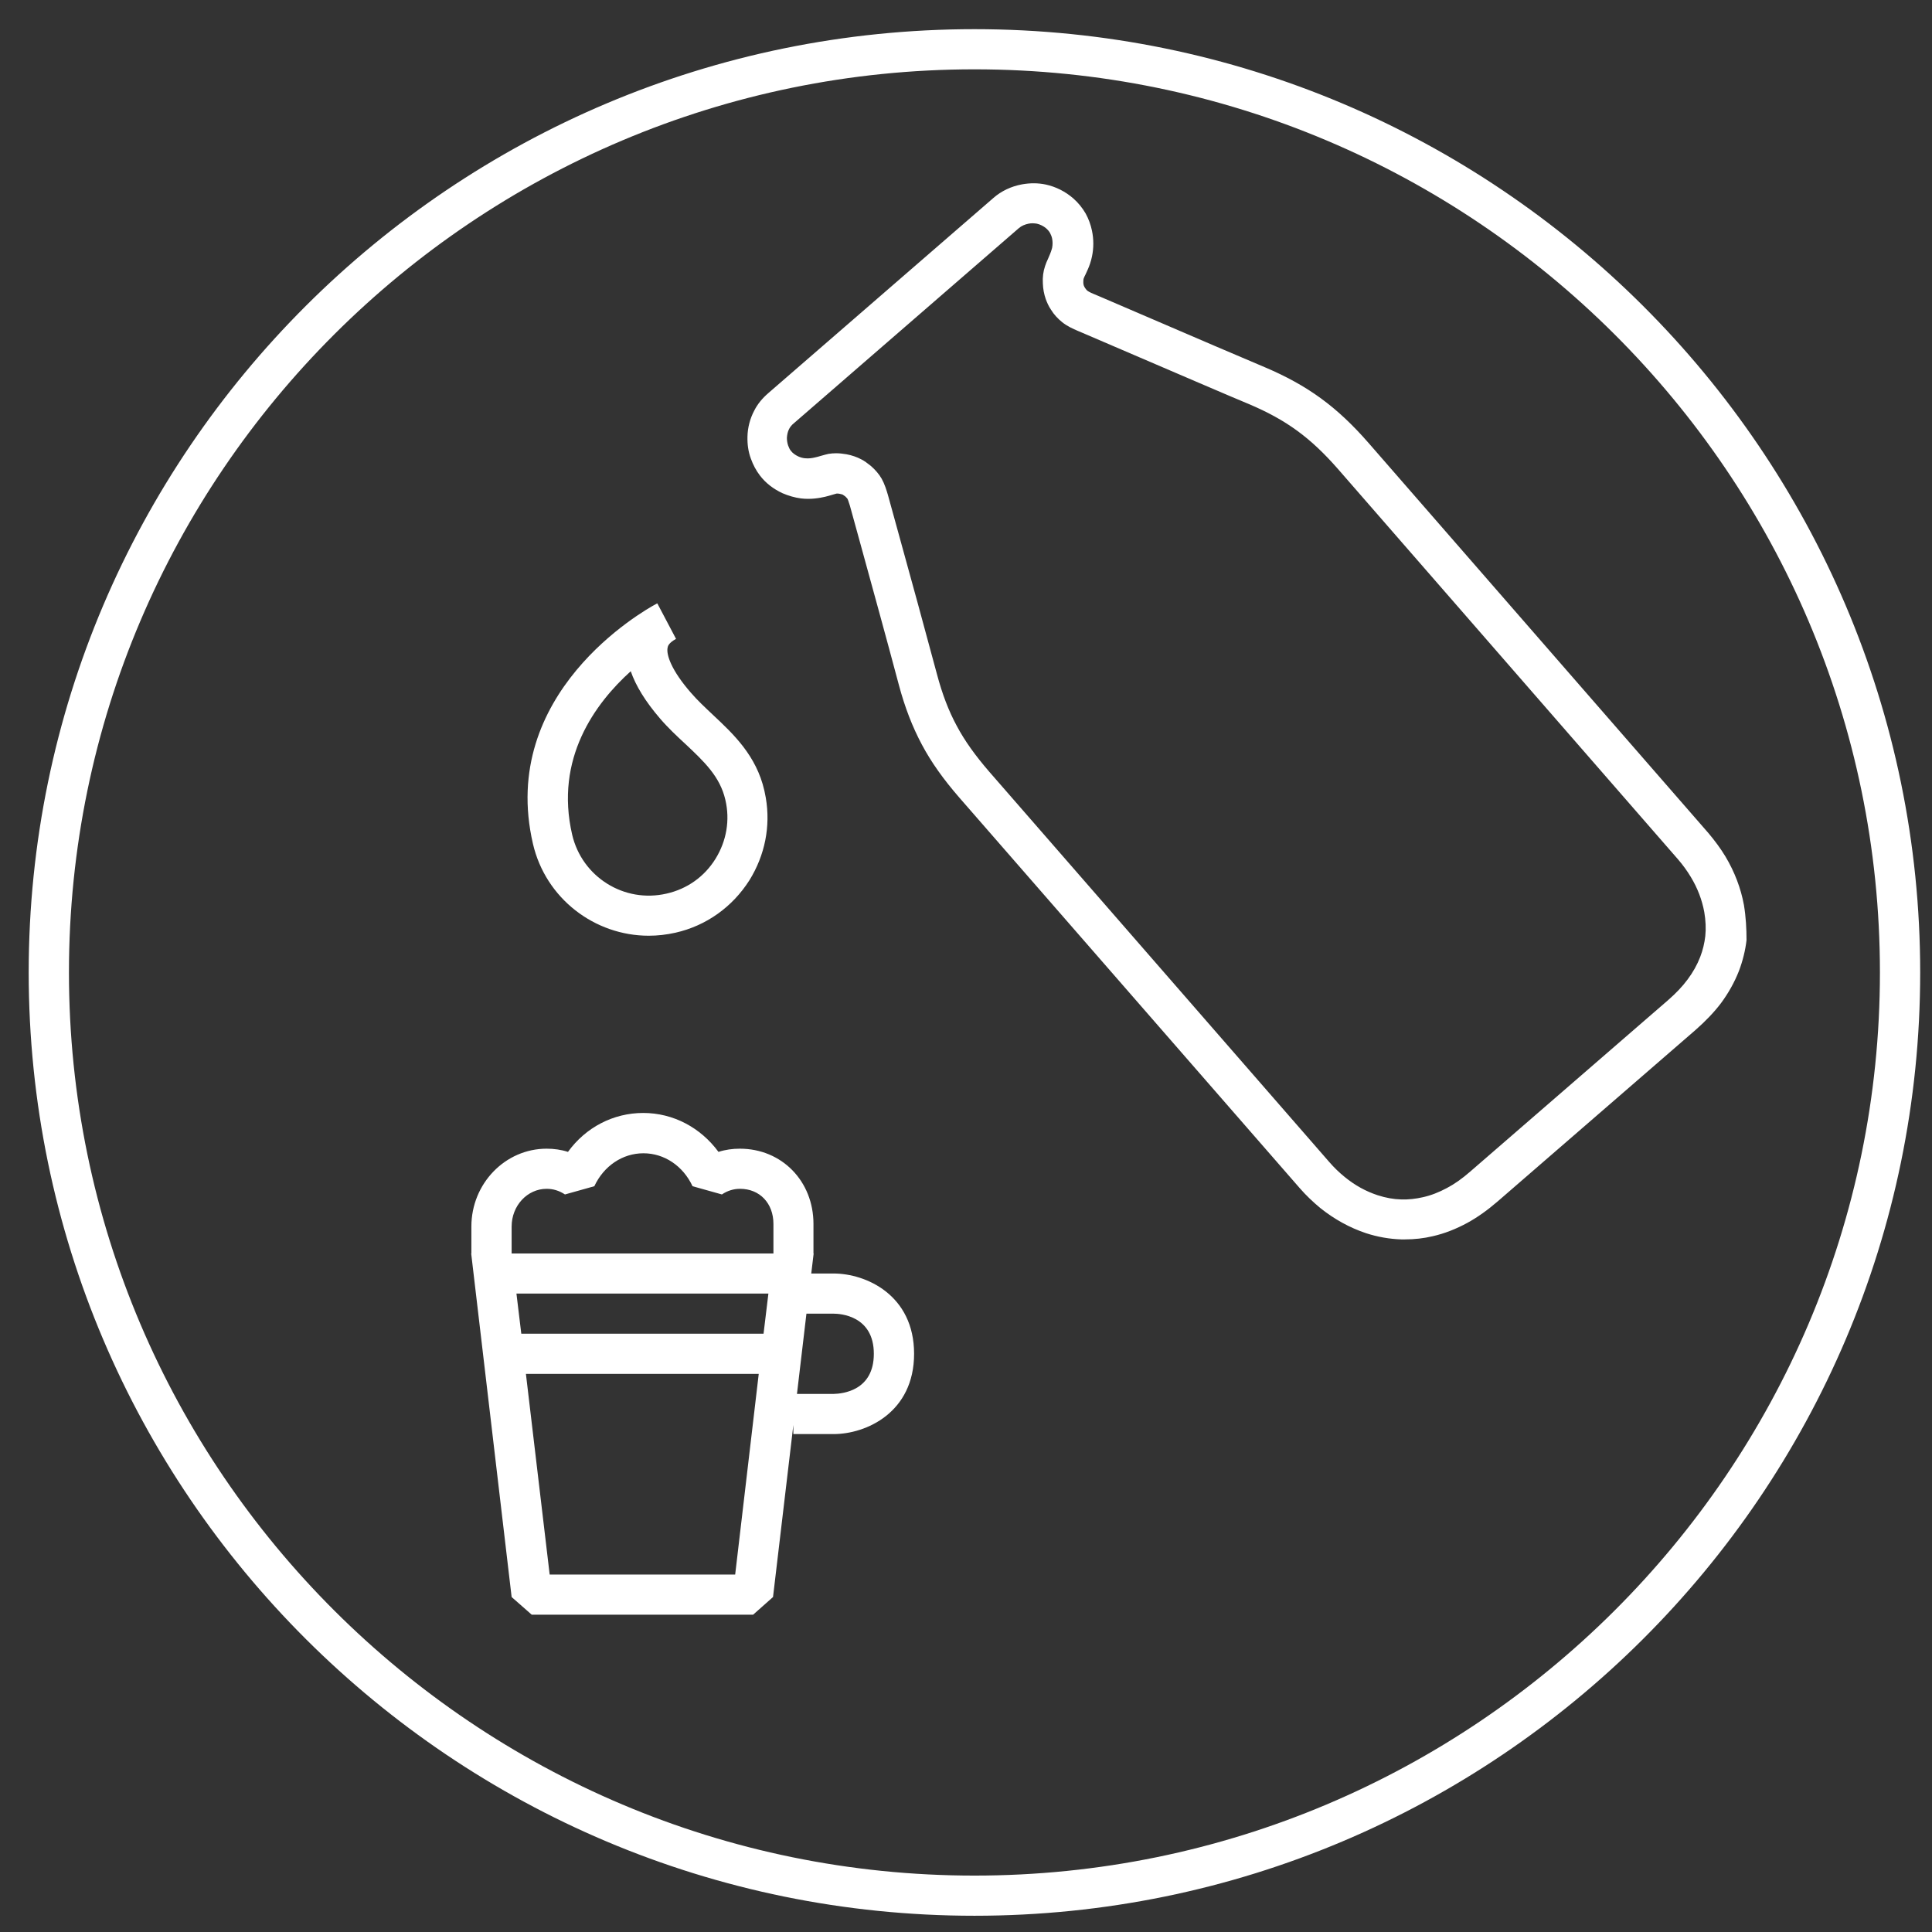 <?xml version="1.0" encoding="UTF-8"?>
<svg width="61px" height="61px" viewBox="0 0 61 61" version="1.1" xmlns="http://www.w3.org/2000/svg" xmlns:xlink="http://www.w3.org/1999/xlink">
    <rect x="0" y="0" width="61" height="61" fill="#333333" stroke="none"/>
    <title>Artboardwhite</title>
    <g id="Artboard" stroke="none" stroke-width="1" fill="none" fill-rule="evenodd">
        <g id="Milk-black" fill="#FFFFFF" fill-rule="nonzero">
            <path d="M30.767,0.921 C47.234,0.921 60.627,14.279 60.627,30.704 C60.627,47.129 47.234,60.487 30.767,60.487 C14.299,60.487 0.906,47.129 0.906,30.704 C0.906,14.279 14.299,0.921 30.767,0.921 Z M30.767,2.189 C15.004,2.189 2.177,14.983 2.177,30.704 C2.177,46.426 15.004,59.219 30.767,59.219 C46.529,59.219 59.356,46.426 59.356,30.704 C59.356,14.983 46.529,2.189 30.767,2.189 Z M20.309,35.14 C21.256,35.14 22.12,35.602 22.685,36.369 C22.901,36.299 23.13,36.268 23.359,36.268 C24.686,36.268 25.684,37.294 25.684,38.644 L25.684,38.644 L25.684,39.576 L25.69,39.576 L25.614,40.209 L26.319,40.209 C27.342,40.209 28.861,40.887 28.861,42.744 C28.861,44.601 27.342,45.279 26.319,45.279 L26.319,45.279 L25.049,45.279 L25.049,44.993 L24.407,50.424 L23.778,50.982 L16.789,50.982 L16.154,50.424 L14.877,39.576 L14.883,39.576 L14.883,38.726 C14.883,37.37 15.951,36.268 17.259,36.268 C17.488,36.268 17.717,36.299 17.933,36.369 C18.492,35.596 19.362,35.14 20.309,35.14 Z M23.956,43.378 L16.605,43.378 L17.355,49.714 L23.212,49.714 L23.956,43.378 Z M26.355,41.477 L25.462,41.477 L25.163,44.011 L26.319,44.011 C26.611,44.005 27.59,43.904 27.59,42.744 C27.59,41.54 26.529,41.477 26.319,41.477 L26.355,41.477 Z M24.261,40.843 L16.306,40.843 L16.459,42.11 L24.108,42.11 L24.261,40.843 Z M20.315,36.413 C19.655,36.413 19.064,36.813 18.765,37.453 L18.765,37.453 L17.838,37.713 C17.653,37.592 17.463,37.535 17.259,37.535 C16.649,37.535 16.154,38.067 16.154,38.726 L16.154,38.726 L16.154,39.576 L24.42,39.576 L24.42,38.644 C24.42,37.991 23.988,37.535 23.365,37.535 C23.168,37.535 22.971,37.592 22.793,37.713 L22.793,37.713 L21.866,37.453 C21.567,36.813 20.976,36.413 20.315,36.413 Z M32.272,5.82 C32.526,5.775 32.774,5.775 33.016,5.826 C33.34,5.896 33.638,6.048 33.886,6.263 C34.045,6.403 34.178,6.567 34.28,6.745 C34.369,6.91 34.439,7.093 34.477,7.283 C34.534,7.55 34.534,7.835 34.477,8.101 C34.445,8.259 34.394,8.399 34.343,8.513 L34.343,8.513 L34.274,8.665 C34.248,8.716 34.229,8.754 34.216,8.792 C34.21,8.804 34.204,8.836 34.204,8.906 C34.204,8.969 34.216,9.007 34.223,9.026 C34.235,9.045 34.242,9.07 34.261,9.096 C34.286,9.134 34.312,9.159 34.324,9.172 C34.337,9.184 34.388,9.222 34.528,9.28 L34.528,9.28 L34.693,9.349 C38.016,10.781 39.375,11.358 39.928,11.592 C41.288,12.169 42.209,12.841 43.206,13.981 L43.206,13.981 L53.943,26.306 C54.14,26.541 54.325,26.788 54.477,27.041 C54.769,27.529 54.966,28.049 55.062,28.575 C55.125,28.955 55.144,29.329 55.144,29.684 C55.106,30.013 55.023,30.343 54.903,30.66 C54.763,31.015 54.572,31.357 54.337,31.674 C54.121,31.959 53.854,32.238 53.53,32.523 L53.53,32.523 L47.285,37.934 C46.961,38.213 46.65,38.435 46.326,38.612 C45.976,38.802 45.608,38.948 45.239,39.031 C44.953,39.1 44.655,39.132 44.363,39.132 L44.363,39.132 L44.236,39.132 C43.867,39.119 43.499,39.056 43.13,38.936 C42.615,38.764 42.133,38.498 41.688,38.143 C41.459,37.953 41.237,37.744 41.034,37.51 L41.034,37.51 L30.296,25.191 C29.788,24.608 29.401,24.063 29.108,23.512 C28.81,22.954 28.568,22.333 28.378,21.617 C27.977,20.109 27.552,18.576 27.145,17.093 L27.145,17.093 L26.834,15.965 C26.789,15.813 26.764,15.762 26.758,15.749 C26.745,15.737 26.726,15.705 26.688,15.673 C26.662,15.654 26.643,15.642 26.624,15.629 C26.611,15.616 26.58,15.604 26.51,15.591 C26.44,15.578 26.408,15.585 26.408,15.585 C26.383,15.591 26.345,15.604 26.3,15.616 C26.211,15.642 26.129,15.667 26.046,15.686 C25.875,15.724 25.608,15.775 25.29,15.737 C25.093,15.711 24.896,15.654 24.705,15.572 C24.42,15.439 24.178,15.255 23.994,15.014 C23.873,14.856 23.778,14.678 23.708,14.482 C23.625,14.26 23.594,14.026 23.6,13.785 C23.606,13.5 23.683,13.208 23.816,12.961 C23.918,12.758 24.07,12.575 24.254,12.416 L24.254,12.416 L31.364,6.251 C31.618,6.029 31.929,5.883 32.272,5.82 Z M32.564,7.05 L32.476,7.062 C32.355,7.087 32.253,7.131 32.171,7.201 L32.171,7.201 L25.061,13.367 C24.998,13.417 24.947,13.481 24.915,13.544 C24.871,13.627 24.852,13.722 24.845,13.823 C24.845,13.905 24.858,13.988 24.883,14.064 C24.909,14.133 24.934,14.19 24.972,14.235 C25.03,14.311 25.112,14.368 25.207,14.412 C25.277,14.444 25.347,14.463 25.417,14.469 C25.538,14.482 25.646,14.463 25.728,14.444 C25.792,14.431 25.855,14.412 25.919,14.393 C26.008,14.368 26.097,14.343 26.16,14.33 C26.243,14.317 26.319,14.311 26.402,14.311 C26.51,14.311 26.611,14.324 26.726,14.343 C26.897,14.374 27.056,14.431 27.19,14.501 C27.291,14.552 27.393,14.628 27.495,14.71 C27.634,14.831 27.755,14.97 27.838,15.116 C27.933,15.287 27.99,15.477 28.035,15.629 L28.035,15.629 L28.346,16.757 C28.759,18.246 29.178,19.78 29.585,21.294 C29.75,21.915 29.953,22.447 30.207,22.916 C30.455,23.385 30.792,23.854 31.23,24.361 L31.23,24.361 L41.967,36.686 C42.12,36.863 42.285,37.022 42.457,37.161 C42.781,37.427 43.13,37.617 43.499,37.738 C43.753,37.82 44.001,37.865 44.248,37.871 C44.471,37.877 44.699,37.852 44.922,37.801 C45.182,37.744 45.436,37.643 45.684,37.51 C45.926,37.383 46.167,37.212 46.421,36.99 L46.421,36.99 L52.666,31.579 C52.921,31.357 53.124,31.141 53.283,30.926 C53.454,30.698 53.588,30.457 53.683,30.21 C53.766,29.994 53.816,29.779 53.842,29.557 C53.867,29.316 53.855,29.063 53.81,28.797 C53.74,28.417 53.6,28.043 53.384,27.688 C53.27,27.498 53.137,27.314 52.984,27.136 L52.984,27.136 L42.247,14.811 C41.377,13.817 40.614,13.259 39.432,12.758 C38.88,12.53 37.526,11.947 34.191,10.515 L34.191,10.515 L34.026,10.445 C33.88,10.382 33.695,10.3 33.537,10.173 C33.403,10.065 33.276,9.932 33.181,9.774 C33.111,9.672 33.06,9.558 33.016,9.438 C32.965,9.286 32.933,9.127 32.927,8.956 C32.914,8.754 32.939,8.57 32.997,8.399 C33.016,8.335 33.054,8.247 33.098,8.152 L33.098,8.152 L33.155,8.018 C33.174,7.968 33.2,7.904 33.219,7.828 C33.238,7.727 33.238,7.626 33.219,7.531 C33.206,7.467 33.181,7.41 33.155,7.359 C33.124,7.302 33.079,7.252 33.028,7.207 C32.946,7.138 32.844,7.087 32.736,7.062 C32.653,7.049 32.565,7.043 32.476,7.062 L32.564,7.05 Z M20.754,19.051 L21.345,20.172 C21.11,20.299 21.084,20.407 21.078,20.451 C21.033,20.673 21.198,21.161 21.802,21.858 C22.018,22.111 22.266,22.34 22.52,22.58 C23.155,23.176 23.88,23.854 24.134,24.963 L24.134,24.963 L24.179,25.189 C24.334,26.092 24.15,27.005 23.664,27.789 C23.13,28.632 22.304,29.228 21.326,29.449 C21.04,29.513 20.76,29.544 20.481,29.544 C18.778,29.544 17.228,28.372 16.827,26.642 C15.728,21.896 20.284,19.298 20.728,19.063 C20.728,19.063 20.735,19.057 20.741,19.057 C20.747,19.057 20.754,19.051 20.754,19.051 L20.754,19.051 Z M19.915,21.193 C18.791,22.206 17.507,23.949 18.066,26.357 C18.378,27.688 19.705,28.524 21.046,28.214 C21.694,28.068 22.24,27.681 22.59,27.117 C22.939,26.553 23.054,25.894 22.901,25.248 C22.73,24.513 22.228,24.044 21.65,23.499 C21.376,23.246 21.097,22.986 20.836,22.682 C20.379,22.149 20.074,21.655 19.915,21.193 Z" id="Combined-Shape"></path>
        </g>
    </g>
</svg>